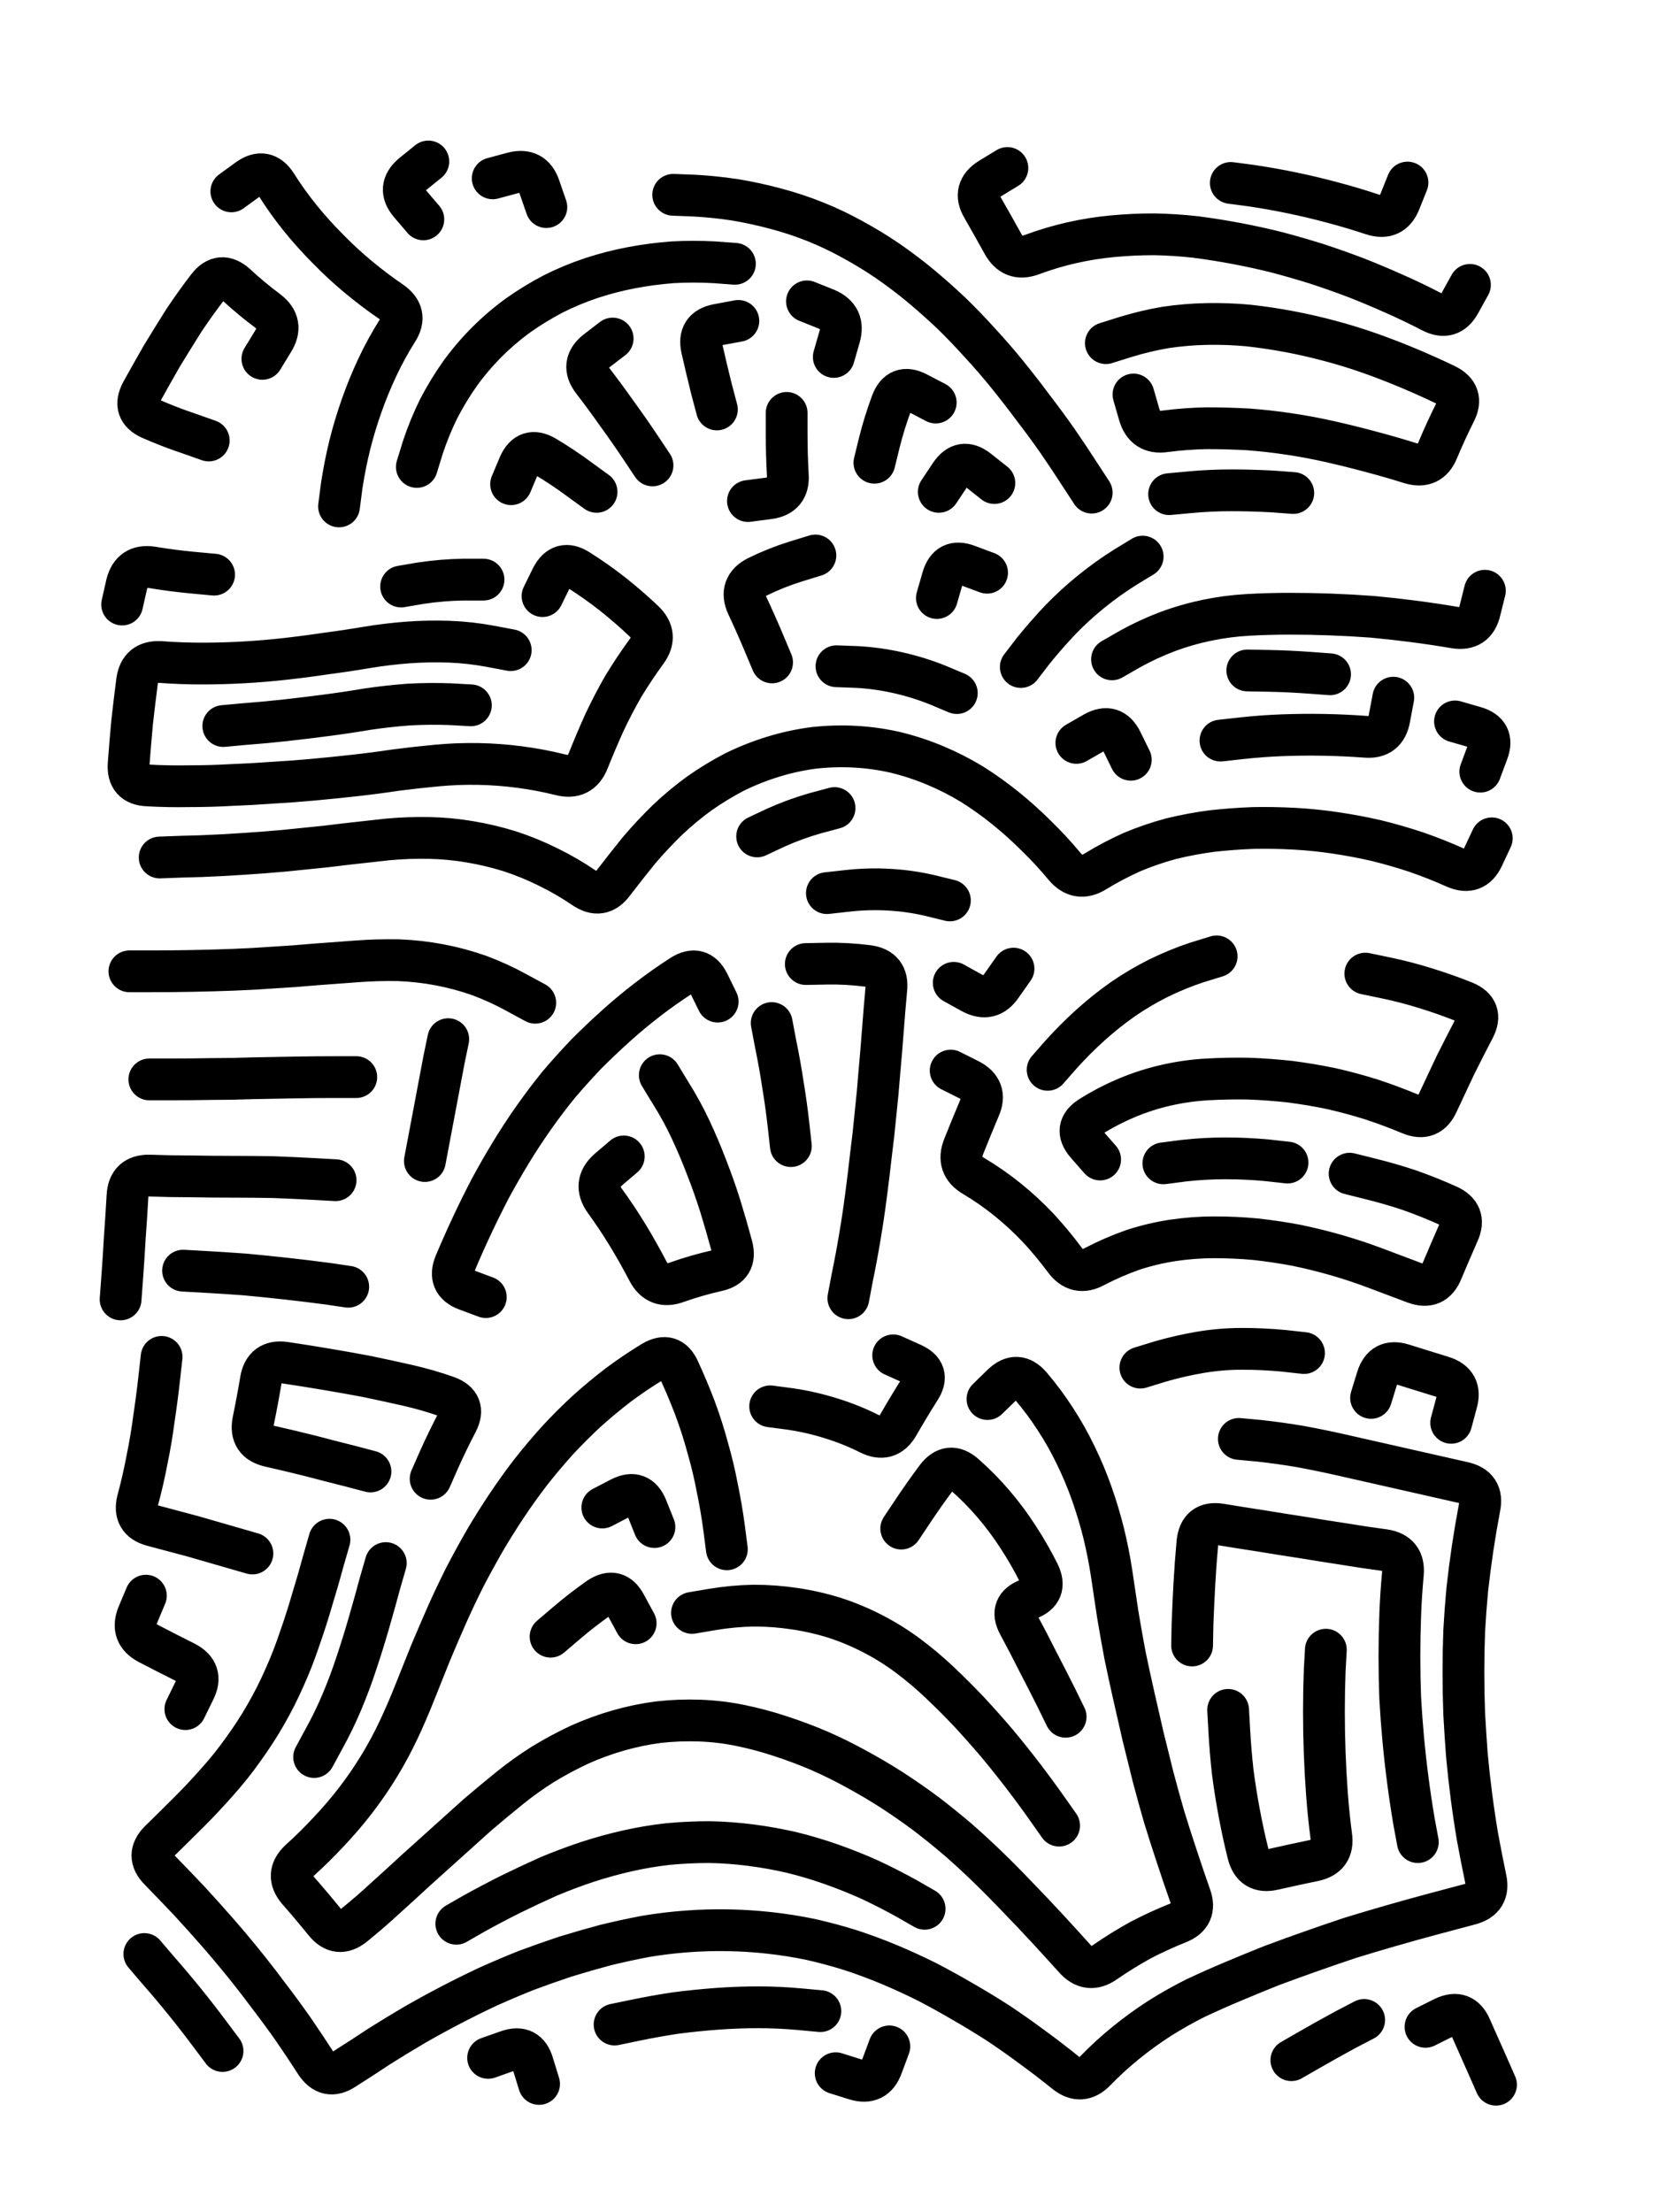 <svg xmlns="http://www.w3.org/2000/svg" viewBox="0 0 4329 5772"><title>Infinite Scribble #4445</title><defs><filter id="piece_4445_3_4_filter" x="-100" y="-100" width="4529" height="5972" filterUnits="userSpaceOnUse"><feGaussianBlur in="SourceGraphic" result="lineShape_1" stdDeviation="5450e-3"/><feColorMatrix in="lineShape_1" result="lineShape" type="matrix" values="1 0 0 0 0  0 1 0 0 0  0 0 1 0 0  0 0 0 6540e-3 -3270e-3"/><feGaussianBlur in="lineShape" result="shrank_blurred" stdDeviation="11000e-3"/><feColorMatrix in="shrank_blurred" result="shrank" type="matrix" values="1 0 0 0 0 0 1 0 0 0 0 0 1 0 0 0 0 0 9300e-3 -5800e-3"/><feColorMatrix in="lineShape" result="border_filled" type="matrix" values="0.6 0 0 0 -0.4  0 0.6 0 0 -0.4  0 0 0.6 0 -0.4  0 0 0 1 0"/><feComposite in="border_filled" in2="shrank" result="border" operator="out"/><feOffset in="lineShape" result="shapes_linestyle_bottom3" dx="-26160e-3" dy="26160e-3"/><feOffset in="lineShape" result="shapes_linestyle_bottom2" dx="-17440e-3" dy="17440e-3"/><feOffset in="lineShape" result="shapes_linestyle_bottom1" dx="-8720e-3" dy="8720e-3"/><feMerge result="shapes_linestyle_bottom"><feMergeNode in="shapes_linestyle_bottom3"/><feMergeNode in="shapes_linestyle_bottom2"/><feMergeNode in="shapes_linestyle_bottom1"/></feMerge><feGaussianBlur in="shapes_linestyle_bottom" result="shapes_linestyle_bottomcontent_blurred" stdDeviation="11000e-3"/><feColorMatrix in="shapes_linestyle_bottomcontent_blurred" result="shapes_linestyle_bottomcontent" type="matrix" values="1 0 0 0 0 0 1 0 0 0 0 0 1 0 0 0 0 0 9300e-3 -5800e-3"/><feColorMatrix in="shapes_linestyle_bottomcontent" result="shapes_linestyle_bottomdark" type="matrix" values="0.6 0 0 0 -0.1  0 0.6 0 0 -0.1  0 0 0.6 0 -0.1  0 0 0 1 0"/><feColorMatrix in="shapes_linestyle_bottom" result="shapes_linestyle_bottomborderblack" type="matrix" values="0.6 0 0 0 -0.4  0 0.6 0 0 -0.4  0 0 0.6 0 -0.4  0 0 0 1 0"/><feGaussianBlur in="lineShape" result="shapes_linestyle_frontshrank_blurred" stdDeviation="11000e-3"/><feColorMatrix in="shapes_linestyle_frontshrank_blurred" result="shapes_linestyle_frontshrank" type="matrix" values="1 0 0 0 0 0 1 0 0 0 0 0 1 0 0 0 0 0 9300e-3 -5800e-3"/><feMerge result="shapes_linestyle"><feMergeNode in="shapes_linestyle_bottomborderblack"/><feMergeNode in="shapes_linestyle_bottomdark"/><feMergeNode in="shapes_linestyle_frontshrank"/></feMerge><feComposite in="shapes_linestyle" in2="shrank" result="shapes_linestyle_cropped" operator="over"/><feComposite in="border" in2="shapes_linestyle_cropped" result="shapes" operator="over"/></filter><filter id="piece_4445_3_4_shadow" x="-100" y="-100" width="4529" height="5972" filterUnits="userSpaceOnUse"><feColorMatrix in="SourceGraphic" result="result_blackened" type="matrix" values="0 0 0 0 0  0 0 0 0 0  0 0 0 0 0  0 0 0 0.8 0"/><feGaussianBlur in="result_blackened" result="result_blurred" stdDeviation="32700e-3"/><feComposite in="SourceGraphic" in2="result_blurred" result="result" operator="over"/></filter><filter id="piece_4445_3_4_overall" x="-100" y="-100" width="4529" height="5972" filterUnits="userSpaceOnUse"><feTurbulence result="background_texture_bumps" type="fractalNoise" baseFrequency="64e-3" numOctaves="3"/><feDiffuseLighting in="background_texture_bumps" result="background_texture" surfaceScale="1" diffuseConstant="2" lighting-color="#555"><feDistantLight azimuth="225" elevation="20"/></feDiffuseLighting><feMorphology in="SourceGraphic" result="background_glow_1_thicken" operator="dilate" radius="30800e-3"/><feColorMatrix in="background_glow_1_thicken" result="background_glow_1_thicken_colored" type="matrix" values="1 0 0 0 -0.2  0 1 0 0 -0.2  0 0 1 0 -0.2  0 0 0 0.8 0"/><feGaussianBlur in="background_glow_1_thicken_colored" result="background_glow_1" stdDeviation="308000e-3"/><feMorphology in="SourceGraphic" result="background_glow_2_thicken" operator="dilate" radius="23100e-3"/><feColorMatrix in="background_glow_2_thicken" result="background_glow_2_thicken_colored" type="matrix" values="0 0 0 0 0  0 0 0 0 0  0 0 0 0 0  0 0 0 1 0"/><feGaussianBlur in="background_glow_2_thicken_colored" result="background_glow_2" stdDeviation="30800e-3"/><feComposite in="background_glow_1" in2="background_glow_2" result="background_glow" operator="out"/><feBlend in="background_glow" in2="background_texture" result="background_merged" mode="lighten"/><feColorMatrix in="background_merged" result="background" type="matrix" values="0.2 0 0 0 0  0 0.2 0 0 0  0 0 0.2 0 0  0 0 0 1 0"/></filter><clipPath id="piece_4445_3_4_clip"><rect x="0" y="0" width="4329" height="5772"/></clipPath><g id="layer_1" filter="url(#piece_4445_3_4_filter)" stroke-width="109" stroke-linecap="round" fill="none"><path d="M 1809 456 Q 1809 456 1863 458 Q 1917 461 1970 469 Q 2024 478 2076 492 Q 2129 506 2179 526 Q 2229 546 2276 572 Q 2324 598 2368 628 Q 2413 659 2454 693 Q 2496 728 2535 765 Q 2574 803 2610 843 Q 2647 883 2681 925 Q 2715 967 2747 1010 Q 2780 1053 2811 1097 Q 2842 1142 2871 1187 L 2901 1233 M 1970 636 Q 1970 636 1916 632 Q 1862 629 1808 632 Q 1754 636 1701 646 Q 1648 656 1596 673 Q 1545 690 1497 714 Q 1449 739 1405 770 Q 1361 802 1323 840 Q 1285 878 1253 922 Q 1222 966 1197 1014 Q 1173 1063 1156 1114 L 1140 1166 M 2334 1155 Q 2334 1155 2347 1102 Q 2360 1050 2379 999 Q 2398 948 2446 973 L 2494 998 M 1755 1162 Q 1755 1162 1725 1117 Q 1695 1072 1663 1028 Q 1632 984 1599 941 Q 1566 898 1608 864 L 1651 831 M 1386 1211 Q 1386 1211 1407 1161 Q 1429 1112 1475 1139 Q 1522 1167 1565 1199 L 1609 1231 M 2938 843 Q 2938 843 2989 827 Q 3041 811 3094 802 Q 3148 794 3202 793 Q 3256 792 3310 797 Q 3364 803 3417 813 Q 3470 823 3522 837 Q 3575 851 3626 869 Q 3677 887 3727 908 Q 3777 929 3825 952 Q 3874 976 3849 1024 Q 3825 1072 3804 1122 Q 3784 1172 3732 1156 Q 3681 1140 3628 1126 Q 3576 1112 3523 1100 Q 3470 1088 3416 1080 Q 3363 1072 3309 1068 Q 3255 1065 3201 1065 Q 3147 1066 3093 1073 Q 3040 1081 3025 1029 L 3010 977 M 3888 691 Q 3888 691 3862 738 Q 3836 786 3788 761 Q 3740 736 3690 714 Q 3641 692 3590 672 Q 3540 653 3488 636 Q 3437 620 3384 606 Q 3332 593 3279 583 Q 3226 573 3172 566 Q 3118 560 3064 559 Q 3010 559 2956 564 Q 2902 569 2849 581 Q 2796 593 2745 612 Q 2695 631 2669 583 Q 2643 536 2616 489 Q 2589 443 2635 414 L 2681 386 M 656 447 Q 656 447 700 415 Q 744 384 773 429 Q 802 475 836 517 Q 870 559 908 597 Q 946 636 987 670 Q 1029 705 1073 735 Q 1118 766 1089 811 Q 1060 857 1037 906 Q 1014 955 996 1006 Q 978 1057 965 1109 Q 952 1162 944 1215 L 937 1269 M 2647 1208 Q 2647 1208 2604 1174 Q 2562 1141 2532 1186 L 2502 1231 M 597 1097 Q 597 1097 546 1079 Q 495 1062 445 1040 Q 396 1018 422 970 Q 448 923 475 876 Q 503 830 532 784 Q 562 739 595 696 Q 628 654 668 690 Q 708 727 751 759 Q 794 792 765 838 L 737 884 M 2228 879 Q 2228 879 2243 827 Q 2258 775 2208 754 L 2158 734 M 3264 425 Q 3264 425 3317 432 Q 3371 440 3424 451 Q 3477 462 3529 476 Q 3582 490 3633 507 Q 3685 524 3705 474 L 3725 424 M 1923 1016 Q 1923 1016 1909 963 Q 1896 911 1884 858 Q 1872 805 1925 795 L 1979 785 M 1157 520 Q 1157 520 1122 479 Q 1087 438 1128 403 L 1170 369 M 1478 488 Q 1478 488 1460 436 Q 1443 385 1390 399 L 1338 413 M 3427 1234 Q 3427 1234 3373 1230 Q 3319 1227 3265 1227 Q 3211 1227 3157 1232 L 3103 1237 M 2105 1025 Q 2105 1025 2105 1079 Q 2105 1133 2108 1187 Q 2112 1241 2058 1248 L 2004 1255" stroke="hsl(54,100%,80%)"/><path d="M 2067 1676 Q 2067 1676 2046 1626 Q 2025 1576 2002 1527 Q 1980 1478 2028 1453 Q 2077 1429 2128 1413 L 2180 1397 M 3945 2135 Q 3945 2135 3922 2184 Q 3899 2233 3849 2211 Q 3800 2189 3748 2171 Q 3697 2154 3644 2141 Q 3592 2129 3538 2121 Q 3485 2113 3431 2110 Q 3377 2107 3323 2108 Q 3269 2110 3215 2116 Q 3161 2123 3108 2136 Q 3056 2150 3006 2171 Q 2957 2193 2911 2221 Q 2865 2250 2830 2208 Q 2796 2167 2757 2129 Q 2719 2091 2677 2057 Q 2635 2023 2589 1994 Q 2543 1966 2493 1945 Q 2443 1924 2390 1911 Q 2338 1899 2284 1896 Q 2230 1893 2176 1899 Q 2122 1906 2070 1922 Q 2018 1938 1969 1962 Q 1921 1987 1877 2018 Q 1833 2050 1794 2087 Q 1755 2125 1720 2166 Q 1686 2208 1653 2251 Q 1621 2295 1576 2264 Q 1532 2234 1483 2210 Q 1435 2186 1383 2169 Q 1332 2153 1278 2144 Q 1225 2135 1171 2134 Q 1117 2133 1063 2138 Q 1009 2144 955 2150 Q 901 2157 847 2162 Q 793 2168 739 2172 Q 685 2176 631 2179 Q 577 2182 523 2183 L 469 2185 M 2954 1668 Q 2954 1668 3001 1641 Q 3048 1615 3098 1596 Q 3149 1577 3202 1566 Q 3255 1555 3309 1552 Q 3363 1549 3417 1549 Q 3471 1549 3525 1551 Q 3579 1553 3633 1557 Q 3687 1562 3741 1569 Q 3795 1576 3848 1585 Q 3902 1594 3914 1541 L 3927 1489 M 1385 1644 Q 1385 1644 1332 1634 Q 1279 1624 1225 1622 Q 1171 1620 1117 1624 Q 1063 1628 1009 1637 Q 956 1646 902 1653 Q 849 1661 795 1667 Q 741 1673 687 1676 Q 633 1679 579 1679 Q 525 1679 471 1675 Q 417 1672 410 1725 Q 403 1779 397 1833 Q 392 1887 388 1941 Q 384 1995 438 1997 Q 492 2000 546 1999 Q 600 1999 654 1996 Q 708 1994 762 1990 Q 816 1987 870 1982 Q 924 1977 978 1971 Q 1032 1965 1085 1957 Q 1139 1950 1193 1945 Q 1247 1940 1301 1941 Q 1355 1942 1408 1949 Q 1462 1956 1514 1969 Q 1567 1983 1587 1933 Q 1607 1883 1629 1834 Q 1652 1785 1679 1738 Q 1707 1692 1739 1648 Q 1771 1605 1732 1568 Q 1693 1531 1650 1497 Q 1608 1464 1562 1435 Q 1517 1406 1492 1454 L 1468 1503 M 2716 1688 Q 2716 1688 2749 1645 Q 2783 1603 2820 1564 Q 2858 1525 2900 1491 Q 2942 1457 2988 1428 L 3034 1400 M 2549 1756 Q 2549 1756 2499 1735 Q 2449 1715 2396 1703 Q 2343 1691 2289 1688 L 2235 1686 M 3849 1830 Q 3849 1830 3901 1845 Q 3953 1860 3934 1910 L 3915 1961 M 611 1447 Q 611 1447 557 1442 Q 503 1437 449 1428 Q 396 1420 383 1472 L 371 1525 M 3237 1880 Q 3237 1880 3291 1874 Q 3345 1868 3399 1866 Q 3453 1864 3507 1865 Q 3561 1866 3615 1870 Q 3669 1875 3678 1821 L 3688 1768 M 2028 2130 Q 2028 2130 2077 2107 Q 2126 2085 2178 2070 L 2230 2056 M 1099 1478 Q 1099 1478 1152 1469 Q 1206 1461 1260 1460 L 1314 1460 M 1281 1788 Q 1281 1788 1227 1785 Q 1173 1783 1119 1786 Q 1065 1790 1011 1798 Q 958 1807 904 1814 Q 851 1821 797 1827 Q 743 1833 689 1837 L 635 1842 M 3523 1707 Q 3523 1707 3469 1703 Q 3415 1699 3361 1698 L 3307 1697 M 3003 1930 Q 3003 1930 2979 1881 Q 2955 1833 2908 1859 L 2861 1886 M 2497 1508 Q 2497 1508 2512 1456 Q 2527 1404 2577 1423 L 2628 1442 M 2210 2278 Q 2210 2278 2264 2272 Q 2318 2266 2372 2269 Q 2426 2272 2478 2284 L 2531 2297" stroke="hsl(80,100%,77%)"/><path d="M 2786 2739 Q 2786 2739 2822 2698 Q 2858 2658 2898 2622 Q 2938 2586 2982 2555 Q 3027 2524 3075 2500 Q 3124 2476 3175 2459 L 3227 2443 M 1925 2561 Q 1925 2561 1901 2512 Q 1877 2464 1831 2493 Q 1786 2522 1743 2555 Q 1700 2588 1660 2624 Q 1620 2660 1582 2698 Q 1545 2737 1510 2778 Q 1476 2820 1445 2864 Q 1414 2908 1386 2954 Q 1358 3000 1332 3048 Q 1307 3096 1284 3145 Q 1261 3194 1240 3244 Q 1219 3294 1269 3313 L 1320 3332 M 1774 2753 Q 1774 2753 1802 2799 Q 1831 2845 1854 2894 Q 1877 2943 1896 2993 Q 1916 3044 1932 3095 Q 1948 3147 1962 3199 Q 1976 3252 1923 3263 Q 1870 3275 1819 3293 Q 1768 3312 1743 3264 Q 1718 3216 1690 3170 Q 1662 3124 1630 3080 Q 1599 3036 1639 3000 L 1680 2965 M 2266 3335 Q 2266 3335 2276 3282 Q 2287 3229 2296 3175 Q 2305 3122 2312 3068 Q 2319 3015 2325 2961 Q 2332 2907 2337 2853 Q 2343 2799 2347 2745 Q 2352 2691 2356 2637 Q 2360 2583 2365 2529 Q 2371 2475 2317 2468 Q 2263 2461 2209 2462 L 2155 2463 M 3574 3010 Q 3574 3010 3626 3023 Q 3679 3036 3730 3053 Q 3781 3071 3830 3093 Q 3880 3115 3858 3164 Q 3836 3214 3815 3264 Q 3795 3314 3744 3295 Q 3694 3276 3643 3257 Q 3593 3238 3541 3223 Q 3489 3208 3436 3197 Q 3383 3187 3329 3181 Q 3275 3176 3221 3176 Q 3167 3176 3113 3184 Q 3060 3192 3008 3209 Q 2957 3227 2909 3252 Q 2862 3278 2830 3234 Q 2798 3191 2761 3151 Q 2724 3112 2682 3078 Q 2640 3044 2593 3016 Q 2547 2989 2567 2939 Q 2587 2889 2608 2839 Q 2630 2790 2581 2765 L 2533 2741 M 3615 2488 Q 3615 2488 3668 2499 Q 3721 2510 3772 2526 Q 3824 2542 3874 2562 Q 3924 2583 3899 2631 Q 3874 2679 3850 2727 Q 3827 2776 3804 2825 Q 3782 2875 3732 2854 Q 3682 2833 3630 2816 Q 3579 2800 3526 2788 Q 3473 2777 3419 2770 Q 3365 2764 3311 2762 Q 3257 2761 3203 2764 Q 3149 2767 3096 2779 Q 3043 2791 2993 2812 Q 2943 2833 2897 2862 Q 2852 2891 2887 2932 L 2923 2973 M 2697 2475 Q 2697 2475 2666 2519 Q 2636 2564 2588 2538 L 2541 2512 M 928 3027 Q 928 3027 874 3024 Q 820 3021 766 3019 Q 712 3018 658 3018 Q 604 3018 550 3017 Q 496 3017 442 3015 Q 388 3014 385 3068 Q 382 3122 378 3176 Q 375 3230 371 3284 L 367 3338 M 961 3305 Q 961 3305 907 3297 Q 854 3290 800 3284 Q 746 3278 692 3273 Q 638 3269 584 3266 L 530 3263 M 1449 2564 Q 1449 2564 1401 2538 Q 1354 2512 1303 2493 Q 1252 2475 1199 2465 Q 1146 2455 1092 2453 Q 1038 2452 984 2456 Q 930 2460 876 2464 Q 822 2469 768 2472 Q 714 2476 660 2478 Q 606 2480 552 2481 Q 498 2482 444 2482 L 390 2482 M 2116 2938 Q 2116 2938 2110 2884 Q 2104 2830 2095 2776 Q 2087 2723 2076 2670 L 2066 2617 M 982 2758 Q 982 2758 928 2758 Q 874 2758 820 2759 Q 766 2760 712 2761 Q 658 2763 604 2763 Q 550 2764 496 2764 L 442 2764 M 1222 2659 Q 1222 2659 1211 2712 Q 1201 2765 1191 2818 Q 1181 2871 1171 2924 L 1161 2977 M 3412 2981 Q 3412 2981 3358 2975 Q 3304 2970 3250 2970 Q 3196 2970 3142 2976 L 3088 2983" stroke="hsl(120,100%,72%)"/><path d="M 3285 3702 Q 3285 3702 3339 3707 Q 3393 3713 3446 3722 Q 3500 3732 3553 3744 Q 3606 3756 3659 3768 Q 3712 3780 3765 3792 Q 3818 3804 3871 3816 Q 3924 3828 3913 3881 Q 3903 3934 3895 3987 Q 3887 4041 3881 4095 Q 3876 4149 3873 4203 Q 3871 4257 3871 4311 Q 3871 4365 3873 4419 Q 3876 4473 3880 4527 Q 3885 4581 3892 4635 Q 3899 4689 3908 4742 Q 3918 4796 3929 4849 Q 3941 4902 3888 4916 Q 3836 4930 3783 4944 Q 3731 4958 3679 4973 Q 3627 4988 3575 5004 Q 3524 5021 3473 5039 Q 3422 5057 3371 5076 Q 3321 5096 3271 5117 Q 3221 5138 3172 5161 Q 3124 5185 3078 5214 Q 3033 5243 2991 5277 Q 2949 5311 2911 5350 Q 2874 5389 2832 5355 Q 2790 5321 2746 5289 Q 2703 5257 2658 5227 Q 2613 5198 2566 5171 Q 2520 5144 2472 5119 Q 2424 5095 2374 5074 Q 2324 5053 2272 5036 Q 2221 5020 2168 5008 Q 2115 4997 2061 4991 Q 2007 4985 1953 4984 Q 1899 4983 1845 4987 Q 1791 4991 1737 5000 Q 1684 5010 1631 5023 Q 1579 5037 1527 5053 Q 1476 5070 1425 5089 Q 1375 5109 1326 5131 Q 1277 5154 1229 5179 Q 1181 5204 1134 5231 Q 1088 5258 1042 5287 Q 997 5317 951 5346 Q 906 5376 876 5330 Q 847 5285 816 5240 Q 785 5196 752 5153 Q 720 5110 686 5068 Q 652 5026 616 4985 Q 581 4945 544 4905 Q 507 4866 469 4827 Q 431 4789 469 4751 Q 508 4713 546 4675 Q 584 4637 620 4596 Q 656 4556 687 4512 Q 719 4468 746 4421 Q 773 4374 795 4324 Q 817 4275 834 4224 Q 852 4173 867 4121 Q 883 4069 897 4017 L 912 3965 M 2629 3598 Q 2629 3598 2668 3560 Q 2707 3523 2742 3564 Q 2777 3605 2806 3650 Q 2836 3696 2859 3744 Q 2883 3793 2901 3844 Q 2919 3895 2932 3947 Q 2945 4000 2953 4053 Q 2961 4107 2969 4160 Q 2978 4214 2988 4267 Q 2999 4320 3011 4373 Q 3023 4426 3035 4478 Q 3048 4531 3061 4583 Q 3075 4636 3090 4688 Q 3106 4740 3123 4791 Q 3140 4843 3158 4894 Q 3177 4945 3126 4965 Q 3076 4985 3028 5010 Q 2981 5036 2936 5067 Q 2892 5098 2856 5057 Q 2820 5017 2783 4977 Q 2747 4938 2709 4899 Q 2672 4860 2633 4822 Q 2595 4785 2554 4749 Q 2513 4714 2470 4681 Q 2427 4649 2381 4619 Q 2336 4590 2288 4564 Q 2241 4538 2191 4516 Q 2142 4495 2090 4478 Q 2039 4461 1986 4450 Q 1933 4439 1879 4437 Q 1825 4435 1771 4441 Q 1717 4448 1665 4463 Q 1613 4478 1564 4500 Q 1515 4523 1469 4551 Q 1423 4580 1381 4614 Q 1339 4648 1298 4683 Q 1258 4719 1218 4755 Q 1178 4791 1138 4827 Q 1098 4864 1058 4900 Q 1018 4937 976 4971 Q 934 5005 900 4963 Q 866 4921 830 4880 Q 795 4839 834 4802 Q 874 4766 911 4726 Q 948 4687 981 4644 Q 1014 4601 1042 4555 Q 1070 4509 1093 4460 Q 1116 4411 1136 4360 Q 1156 4310 1176 4260 Q 1197 4210 1219 4160 Q 1241 4111 1265 4063 Q 1290 4015 1317 3968 Q 1344 3922 1374 3877 Q 1404 3832 1437 3789 Q 1470 3747 1506 3707 Q 1543 3667 1583 3630 Q 1623 3594 1666 3561 Q 1709 3529 1755 3501 Q 1802 3473 1824 3522 Q 1847 3572 1866 3622 Q 1885 3673 1899 3725 Q 1914 3777 1924 3830 Q 1935 3883 1942 3936 L 1949 3990 M 3772 5236 Q 3772 5236 3820 5212 Q 3869 5189 3890 5238 Q 3912 5288 3934 5337 L 3956 5387 M 633 5299 Q 633 5299 600 5255 Q 568 5212 534 5170 Q 500 5128 464 5087 L 429 5046 M 711 4001 Q 711 4001 659 3986 Q 607 3971 555 3956 Q 503 3942 450 3928 Q 398 3914 412 3861 Q 426 3809 436 3756 Q 447 3703 454 3649 Q 462 3596 468 3542 L 474 3488 M 3422 5323 Q 3422 5323 3469 5296 Q 3516 5269 3564 5243 L 3612 5218 M 1019 3787 Q 1019 3787 966 3773 Q 914 3760 861 3746 Q 809 3733 756 3721 Q 703 3709 713 3656 Q 724 3603 733 3549 Q 742 3496 795 3503 Q 849 3511 902 3520 Q 956 3529 1009 3539 Q 1062 3550 1115 3562 Q 1168 3574 1219 3592 Q 1270 3611 1245 3659 Q 1220 3707 1198 3756 L 1176 3806 M 3839 3660 Q 3839 3660 3853 3608 Q 3868 3556 3816 3540 Q 3765 3524 3713 3508 Q 3662 3492 3646 3543 L 3630 3595 M 3028 3516 Q 3028 3516 3080 3500 Q 3132 3485 3185 3476 Q 3239 3467 3293 3467 Q 3347 3467 3401 3472 L 3455 3478 M 1858 4156 Q 1858 4156 1911 4147 Q 1965 4138 2019 4137 Q 2073 4137 2126 4145 Q 2180 4153 2231 4169 Q 2283 4186 2331 4211 Q 2379 4236 2422 4268 Q 2466 4301 2505 4338 Q 2544 4375 2581 4414 Q 2618 4454 2653 4495 Q 2688 4537 2721 4580 Q 2754 4623 2785 4667 L 2816 4711 M 3752 4754 Q 3752 4754 3742 4700 Q 3733 4647 3726 4593 Q 3719 4540 3714 4486 Q 3709 4432 3706 4378 Q 3704 4324 3704 4270 Q 3704 4216 3706 4162 Q 3708 4108 3713 4054 Q 3718 4000 3664 3992 Q 3611 3985 3557 3976 Q 3504 3968 3450 3959 Q 3397 3951 3343 3942 Q 3290 3934 3236 3925 Q 3183 3917 3177 3971 Q 3172 4025 3169 4079 Q 3166 4133 3164 4187 L 3163 4241 M 1489 4218 Q 1489 4218 1530 4183 Q 1571 4148 1615 4117 Q 1660 4087 1685 4135 L 1711 4183 M 1760 3932 Q 1760 3932 1740 3882 Q 1720 3832 1672 3856 L 1624 3881 M 1656 5230 Q 1656 5230 1709 5219 Q 1762 5208 1815 5200 Q 1869 5193 1923 5189 Q 1977 5185 2031 5185 Q 2085 5185 2139 5190 L 2193 5195 M 872 4532 Q 872 4532 898 4484 Q 924 4437 945 4387 Q 966 4337 983 4285 Q 1000 4234 1015 4182 Q 1030 4130 1044 4078 L 1059 4026 M 2465 4928 Q 2465 4928 2418 4901 Q 2371 4875 2322 4852 Q 2273 4830 2222 4812 Q 2171 4794 2118 4781 Q 2066 4769 2012 4762 Q 1958 4755 1904 4754 Q 1850 4754 1796 4759 Q 1742 4765 1689 4777 Q 1636 4789 1584 4806 Q 1533 4823 1483 4844 Q 1434 4866 1385 4890 Q 1337 4914 1290 4940 L 1243 4967 M 3512 4252 Q 3512 4252 3509 4306 Q 3507 4360 3507 4414 Q 3507 4468 3509 4522 Q 3511 4576 3515 4630 Q 3519 4684 3526 4737 Q 3534 4791 3481 4802 Q 3428 4813 3375 4825 Q 3322 4837 3309 4784 Q 3296 4732 3286 4678 Q 3276 4625 3269 4571 Q 3263 4517 3260 4463 L 3257 4409 M 2404 3936 Q 2404 3936 2434 3891 Q 2464 3846 2496 3803 Q 2529 3760 2569 3795 Q 2610 3831 2645 3872 Q 2680 3913 2709 3958 Q 2739 4004 2763 4052 Q 2787 4101 2736 4120 Q 2685 4139 2710 4186 Q 2736 4234 2760 4282 Q 2785 4330 2809 4378 L 2833 4427 M 2383 3484 Q 2383 3484 2432 3506 Q 2482 3528 2452 3573 Q 2423 3619 2396 3666 Q 2369 3713 2320 3688 Q 2272 3664 2220 3648 Q 2169 3632 2115 3624 L 2062 3617 M 433 4111 Q 433 4111 412 4161 Q 392 4211 440 4236 Q 488 4261 536 4285 Q 584 4310 560 4358 L 536 4407 M 2373 5287 Q 2373 5287 2354 5338 Q 2336 5389 2284 5373 L 2233 5357 M 1459 5385 Q 1459 5385 1443 5333 Q 1428 5281 1377 5299 L 1326 5317" stroke="hsl(186,100%,66%)"/></g></defs><g filter="url(#piece_4445_3_4_overall)" clip-path="url(#piece_4445_3_4_clip)"><use href="#layer_1"/></g><g clip-path="url(#piece_4445_3_4_clip)"><use href="#layer_1" filter="url(#piece_4445_3_4_shadow)"/></g></svg>